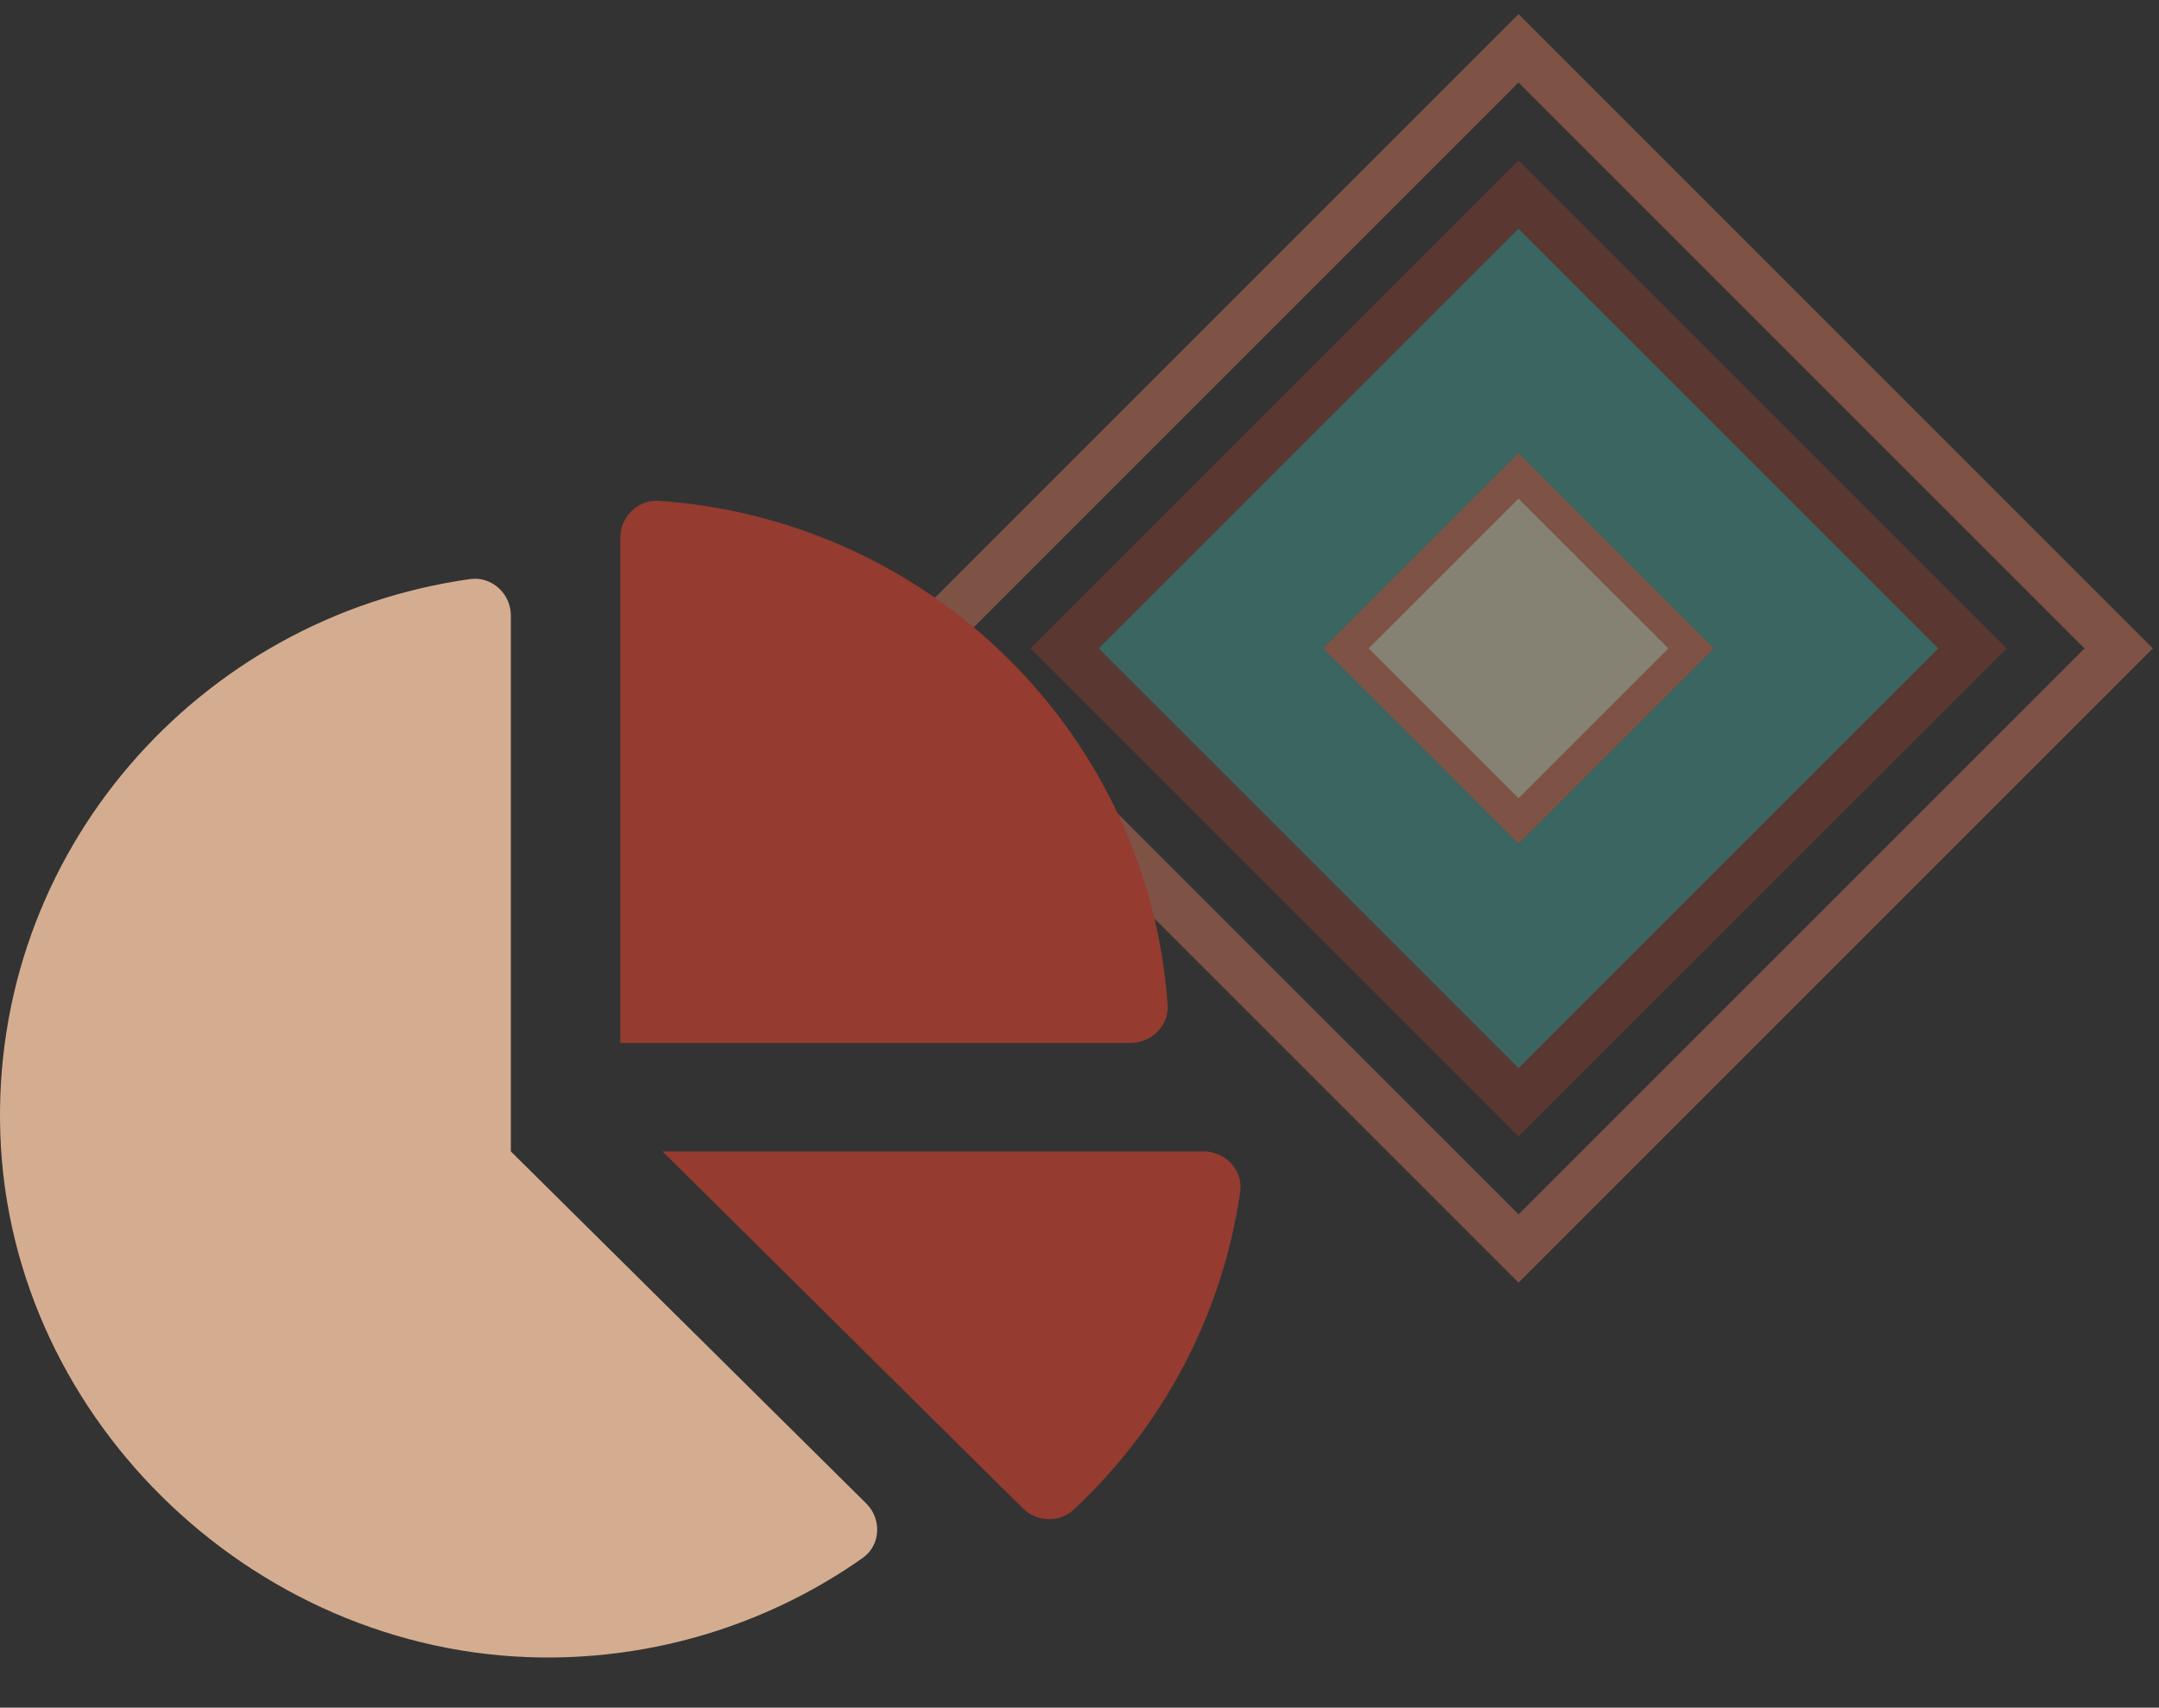 <svg width="134" height="106" viewBox="0 0 134 106" fill="none" xmlns="http://www.w3.org/2000/svg">
<rect x="0" y="0" width="134" height="106" fill="#333333" stroke="none"/>
<g opacity="0.4">
<rect x="94.25" y="3" width="52.679" height="52.679" transform="rotate(45 94.25 3)" stroke="#EE815F" stroke-width="3"/>
<rect x="94.249" y="12.074" width="39.847" height="39.847" transform="rotate(45 94.249 12.074)" fill="#44AFA3" stroke="#953B30" stroke-width="3"/>
<rect x="94.249" y="29.538" width="15.149" height="15.149" transform="rotate(45 94.249 29.538)" fill="#FEF8D2" stroke="#EE815F" stroke-width="2"/>
</g>
<path d="M53.767 93.329C54.737 94.29 54.663 95.921 53.545 96.706C47.946 100.65 41.265 102.805 34.395 102.883C16.254 103.106 0.637 88.371 0.02 70.402C-0.58 52.905 12.315 38.306 29.181 35.945C30.519 35.757 31.706 36.858 31.706 38.197V71.472L53.767 93.329Z" fill="#D4AD91"/>
<path d="M72.471 62.385C71.299 45.633 57.787 32.247 40.878 31.085C39.587 31.003 38.5 32.081 38.5 33.363V64.74H70.173C71.467 64.74 72.554 63.663 72.471 62.385ZM74.706 71.472H41.119L63.483 93.628C64.332 94.469 65.747 94.543 66.623 93.723C72.24 88.496 75.891 81.529 76.975 73.97C77.168 72.648 76.057 71.472 74.706 71.472Z" fill="#953B30"/>
</svg>
